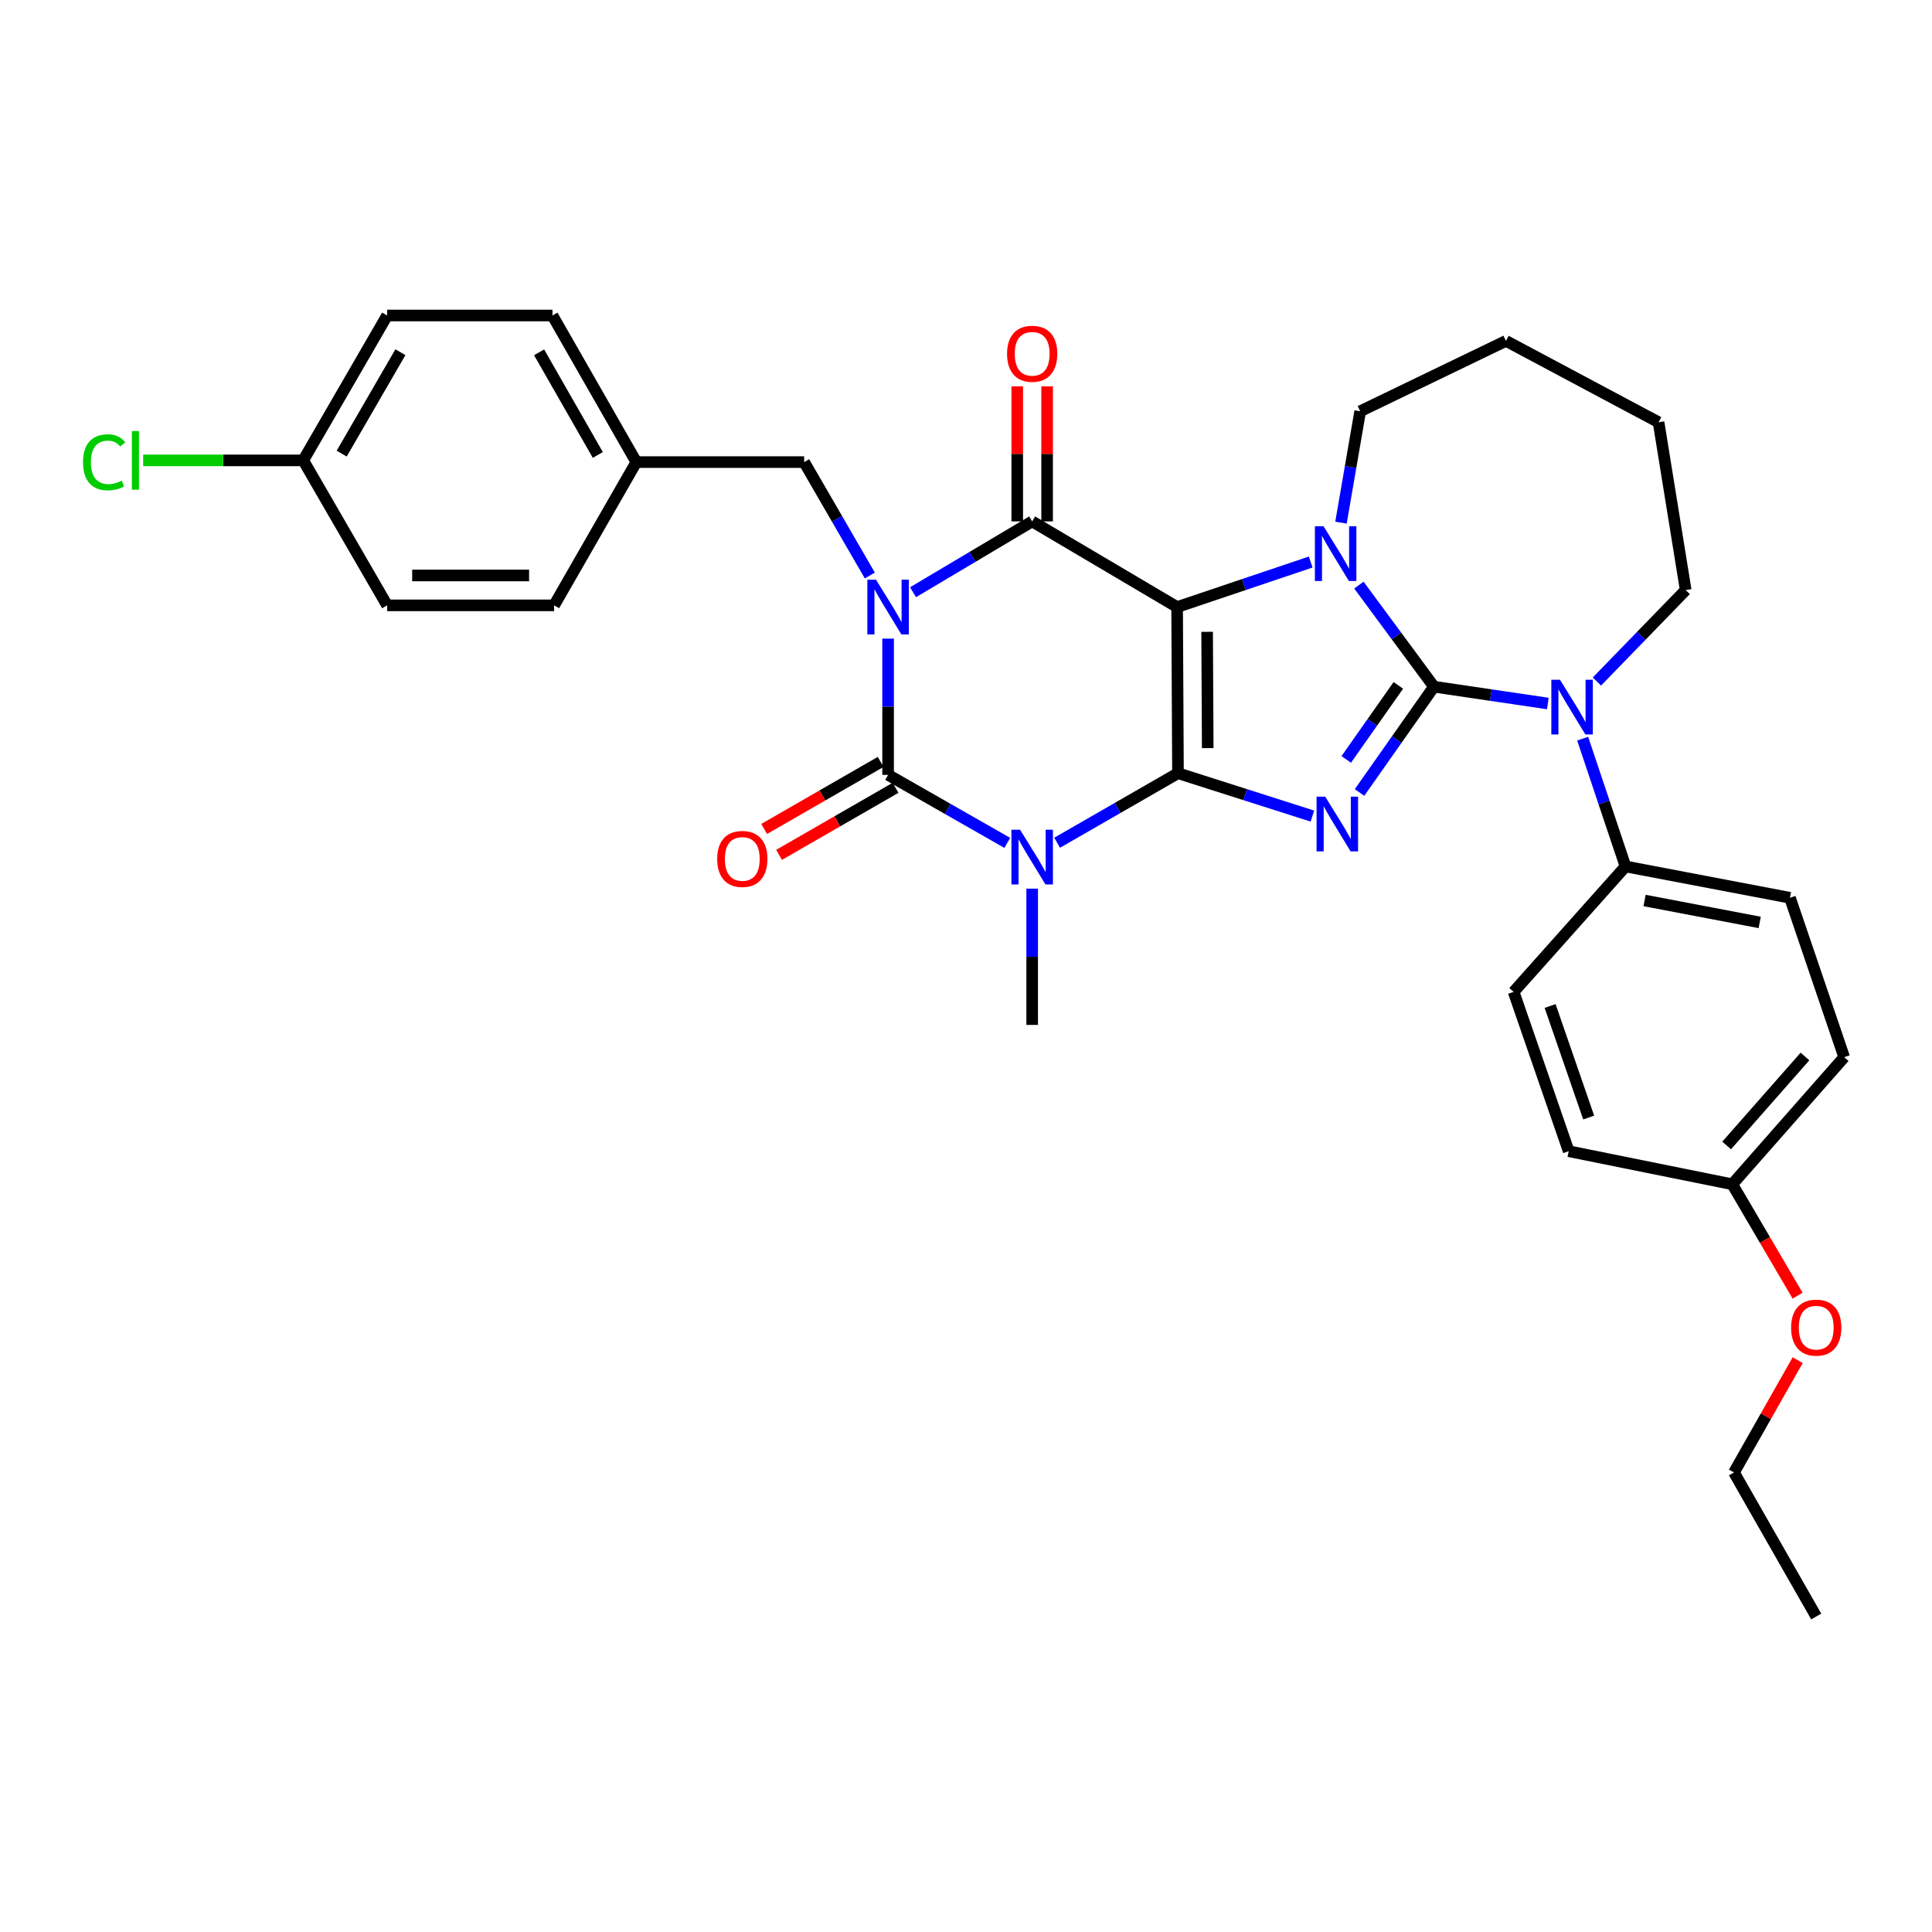 <?xml version='1.0' encoding='iso-8859-1'?>
<svg version='1.1' baseProfile='full'
              xmlns='http://www.w3.org/2000/svg'
                      xmlns:rdkit='http://www.rdkit.org/xml'
                      xmlns:xlink='http://www.w3.org/1999/xlink'
                  xml:space='preserve'
width='1000px' height='1000px' viewBox='0 0 1000 1000'>
<!-- END OF HEADER -->
<rect style='opacity:1.0;fill:#FFFFFF;stroke:none' width='1000' height='1000' x='0' y='0'> </rect>
<path class='bond-0' d='M 609.72,400.21 L 609.273,314.21' style='fill:none;fill-rule:evenodd;stroke:#000000;stroke-width:6px;stroke-linecap:butt;stroke-linejoin:miter;stroke-opacity:1' />
<path class='bond-0' d='M 625.117,387.23 L 624.804,327.03' style='fill:none;fill-rule:evenodd;stroke:#000000;stroke-width:6px;stroke-linecap:butt;stroke-linejoin:miter;stroke-opacity:1' />
<path class='bond-3' d='M 609.72,400.21 L 644.506,411.306' style='fill:none;fill-rule:evenodd;stroke:#000000;stroke-width:6px;stroke-linecap:butt;stroke-linejoin:miter;stroke-opacity:1' />
<path class='bond-3' d='M 644.506,411.306 L 679.293,422.402' style='fill:none;fill-rule:evenodd;stroke:#0000FF;stroke-width:6px;stroke-linecap:butt;stroke-linejoin:miter;stroke-opacity:1' />
<path class='bond-4' d='M 609.72,400.21 L 578.444,418.205' style='fill:none;fill-rule:evenodd;stroke:#000000;stroke-width:6px;stroke-linecap:butt;stroke-linejoin:miter;stroke-opacity:1' />
<path class='bond-4' d='M 578.444,418.205 L 547.169,436.2' style='fill:none;fill-rule:evenodd;stroke:#0000FF;stroke-width:6px;stroke-linecap:butt;stroke-linejoin:miter;stroke-opacity:1' />
<path class='bond-5' d='M 609.273,314.21 L 643.845,302.557' style='fill:none;fill-rule:evenodd;stroke:#000000;stroke-width:6px;stroke-linecap:butt;stroke-linejoin:miter;stroke-opacity:1' />
<path class='bond-5' d='M 643.845,302.557 L 678.416,290.904' style='fill:none;fill-rule:evenodd;stroke:#0000FF;stroke-width:6px;stroke-linecap:butt;stroke-linejoin:miter;stroke-opacity:1' />
<path class='bond-7' d='M 609.273,314.21 L 534.252,269.878' style='fill:none;fill-rule:evenodd;stroke:#000000;stroke-width:6px;stroke-linecap:butt;stroke-linejoin:miter;stroke-opacity:1' />
<path class='bond-1' d='M 742.208,355.432 L 722.948,382.808' style='fill:none;fill-rule:evenodd;stroke:#000000;stroke-width:6px;stroke-linecap:butt;stroke-linejoin:miter;stroke-opacity:1' />
<path class='bond-1' d='M 722.948,382.808 L 703.688,410.185' style='fill:none;fill-rule:evenodd;stroke:#0000FF;stroke-width:6px;stroke-linecap:butt;stroke-linejoin:miter;stroke-opacity:1' />
<path class='bond-1' d='M 723.782,354.747 L 710.3,373.91' style='fill:none;fill-rule:evenodd;stroke:#000000;stroke-width:6px;stroke-linecap:butt;stroke-linejoin:miter;stroke-opacity:1' />
<path class='bond-1' d='M 710.3,373.91 L 696.818,393.073' style='fill:none;fill-rule:evenodd;stroke:#0000FF;stroke-width:6px;stroke-linecap:butt;stroke-linejoin:miter;stroke-opacity:1' />
<path class='bond-8' d='M 742.208,355.432 L 771.684,359.785' style='fill:none;fill-rule:evenodd;stroke:#000000;stroke-width:6px;stroke-linecap:butt;stroke-linejoin:miter;stroke-opacity:1' />
<path class='bond-8' d='M 771.684,359.785 L 801.159,364.138' style='fill:none;fill-rule:evenodd;stroke:#0000FF;stroke-width:6px;stroke-linecap:butt;stroke-linejoin:miter;stroke-opacity:1' />
<path class='bond-34' d='M 742.208,355.432 L 722.786,329.144' style='fill:none;fill-rule:evenodd;stroke:#000000;stroke-width:6px;stroke-linecap:butt;stroke-linejoin:miter;stroke-opacity:1' />
<path class='bond-34' d='M 722.786,329.144 L 703.364,302.855' style='fill:none;fill-rule:evenodd;stroke:#0000FF;stroke-width:6px;stroke-linecap:butt;stroke-linejoin:miter;stroke-opacity:1' />
<path class='bond-2' d='M 459.679,330.542 L 459.679,365.806' style='fill:none;fill-rule:evenodd;stroke:#0000FF;stroke-width:6px;stroke-linecap:butt;stroke-linejoin:miter;stroke-opacity:1' />
<path class='bond-2' d='M 459.679,365.806 L 459.679,401.07' style='fill:none;fill-rule:evenodd;stroke:#000000;stroke-width:6px;stroke-linecap:butt;stroke-linejoin:miter;stroke-opacity:1' />
<path class='bond-9' d='M 450.224,297.883 L 433.228,268.532' style='fill:none;fill-rule:evenodd;stroke:#0000FF;stroke-width:6px;stroke-linecap:butt;stroke-linejoin:miter;stroke-opacity:1' />
<path class='bond-9' d='M 433.228,268.532 L 416.232,239.181' style='fill:none;fill-rule:evenodd;stroke:#000000;stroke-width:6px;stroke-linecap:butt;stroke-linejoin:miter;stroke-opacity:1' />
<path class='bond-33' d='M 472.588,306.536 L 503.42,288.207' style='fill:none;fill-rule:evenodd;stroke:#0000FF;stroke-width:6px;stroke-linecap:butt;stroke-linejoin:miter;stroke-opacity:1' />
<path class='bond-33' d='M 503.42,288.207 L 534.252,269.878' style='fill:none;fill-rule:evenodd;stroke:#000000;stroke-width:6px;stroke-linecap:butt;stroke-linejoin:miter;stroke-opacity:1' />
<path class='bond-6' d='M 521.366,436.277 L 490.522,418.673' style='fill:none;fill-rule:evenodd;stroke:#0000FF;stroke-width:6px;stroke-linecap:butt;stroke-linejoin:miter;stroke-opacity:1' />
<path class='bond-6' d='M 490.522,418.673 L 459.679,401.07' style='fill:none;fill-rule:evenodd;stroke:#000000;stroke-width:6px;stroke-linecap:butt;stroke-linejoin:miter;stroke-opacity:1' />
<path class='bond-13' d='M 534.252,459.963 L 534.252,495.231' style='fill:none;fill-rule:evenodd;stroke:#0000FF;stroke-width:6px;stroke-linecap:butt;stroke-linejoin:miter;stroke-opacity:1' />
<path class='bond-13' d='M 534.252,495.231 L 534.252,530.5' style='fill:none;fill-rule:evenodd;stroke:#000000;stroke-width:6px;stroke-linecap:butt;stroke-linejoin:miter;stroke-opacity:1' />
<path class='bond-14' d='M 694.087,270.525 L 699.062,241.7' style='fill:none;fill-rule:evenodd;stroke:#0000FF;stroke-width:6px;stroke-linecap:butt;stroke-linejoin:miter;stroke-opacity:1' />
<path class='bond-14' d='M 699.062,241.7 L 704.036,212.874' style='fill:none;fill-rule:evenodd;stroke:#000000;stroke-width:6px;stroke-linecap:butt;stroke-linejoin:miter;stroke-opacity:1' />
<path class='bond-11' d='M 455.822,394.368 L 425.677,411.716' style='fill:none;fill-rule:evenodd;stroke:#000000;stroke-width:6px;stroke-linecap:butt;stroke-linejoin:miter;stroke-opacity:1' />
<path class='bond-11' d='M 425.677,411.716 L 395.532,429.064' style='fill:none;fill-rule:evenodd;stroke:#FF0000;stroke-width:6px;stroke-linecap:butt;stroke-linejoin:miter;stroke-opacity:1' />
<path class='bond-11' d='M 463.535,407.771 L 433.39,425.119' style='fill:none;fill-rule:evenodd;stroke:#000000;stroke-width:6px;stroke-linecap:butt;stroke-linejoin:miter;stroke-opacity:1' />
<path class='bond-11' d='M 433.39,425.119 L 403.245,442.467' style='fill:none;fill-rule:evenodd;stroke:#FF0000;stroke-width:6px;stroke-linecap:butt;stroke-linejoin:miter;stroke-opacity:1' />
<path class='bond-12' d='M 541.985,269.878 L 541.985,234.923' style='fill:none;fill-rule:evenodd;stroke:#000000;stroke-width:6px;stroke-linecap:butt;stroke-linejoin:miter;stroke-opacity:1' />
<path class='bond-12' d='M 541.985,234.923 L 541.985,199.967' style='fill:none;fill-rule:evenodd;stroke:#FF0000;stroke-width:6px;stroke-linecap:butt;stroke-linejoin:miter;stroke-opacity:1' />
<path class='bond-12' d='M 526.52,269.878 L 526.52,234.923' style='fill:none;fill-rule:evenodd;stroke:#000000;stroke-width:6px;stroke-linecap:butt;stroke-linejoin:miter;stroke-opacity:1' />
<path class='bond-12' d='M 526.52,234.923 L 526.52,199.967' style='fill:none;fill-rule:evenodd;stroke:#FF0000;stroke-width:6px;stroke-linecap:butt;stroke-linejoin:miter;stroke-opacity:1' />
<path class='bond-10' d='M 819.183,382.326 L 830.273,415.397' style='fill:none;fill-rule:evenodd;stroke:#0000FF;stroke-width:6px;stroke-linecap:butt;stroke-linejoin:miter;stroke-opacity:1' />
<path class='bond-10' d='M 830.273,415.397 L 841.362,448.469' style='fill:none;fill-rule:evenodd;stroke:#000000;stroke-width:6px;stroke-linecap:butt;stroke-linejoin:miter;stroke-opacity:1' />
<path class='bond-18' d='M 826.557,352.755 L 849.536,329.088' style='fill:none;fill-rule:evenodd;stroke:#0000FF;stroke-width:6px;stroke-linecap:butt;stroke-linejoin:miter;stroke-opacity:1' />
<path class='bond-18' d='M 849.536,329.088 L 872.514,305.421' style='fill:none;fill-rule:evenodd;stroke:#000000;stroke-width:6px;stroke-linecap:butt;stroke-linejoin:miter;stroke-opacity:1' />
<path class='bond-17' d='M 416.232,239.181 L 329.364,239.181' style='fill:none;fill-rule:evenodd;stroke:#000000;stroke-width:6px;stroke-linecap:butt;stroke-linejoin:miter;stroke-opacity:1' />
<path class='bond-15' d='M 841.362,448.469 L 926.477,464.689' style='fill:none;fill-rule:evenodd;stroke:#000000;stroke-width:6px;stroke-linecap:butt;stroke-linejoin:miter;stroke-opacity:1' />
<path class='bond-15' d='M 851.234,466.093 L 910.815,477.447' style='fill:none;fill-rule:evenodd;stroke:#000000;stroke-width:6px;stroke-linecap:butt;stroke-linejoin:miter;stroke-opacity:1' />
<path class='bond-16' d='M 841.362,448.469 L 783.447,513.394' style='fill:none;fill-rule:evenodd;stroke:#000000;stroke-width:6px;stroke-linecap:butt;stroke-linejoin:miter;stroke-opacity:1' />
<path class='bond-30' d='M 704.036,212.874 L 779.478,176.455' style='fill:none;fill-rule:evenodd;stroke:#000000;stroke-width:6px;stroke-linecap:butt;stroke-linejoin:miter;stroke-opacity:1' />
<path class='bond-22' d='M 926.477,464.689 L 954.545,547.184' style='fill:none;fill-rule:evenodd;stroke:#000000;stroke-width:6px;stroke-linecap:butt;stroke-linejoin:miter;stroke-opacity:1' />
<path class='bond-21' d='M 783.447,513.394 L 811.953,595.863' style='fill:none;fill-rule:evenodd;stroke:#000000;stroke-width:6px;stroke-linecap:butt;stroke-linejoin:miter;stroke-opacity:1' />
<path class='bond-21' d='M 802.339,520.712 L 822.293,578.441' style='fill:none;fill-rule:evenodd;stroke:#000000;stroke-width:6px;stroke-linecap:butt;stroke-linejoin:miter;stroke-opacity:1' />
<path class='bond-24' d='M 329.364,239.181 L 286.81,313.325' style='fill:none;fill-rule:evenodd;stroke:#000000;stroke-width:6px;stroke-linecap:butt;stroke-linejoin:miter;stroke-opacity:1' />
<path class='bond-25' d='M 329.364,239.181 L 285.943,163.302' style='fill:none;fill-rule:evenodd;stroke:#000000;stroke-width:6px;stroke-linecap:butt;stroke-linejoin:miter;stroke-opacity:1' />
<path class='bond-25' d='M 309.428,235.48 L 279.034,182.364' style='fill:none;fill-rule:evenodd;stroke:#000000;stroke-width:6px;stroke-linecap:butt;stroke-linejoin:miter;stroke-opacity:1' />
<path class='bond-31' d='M 872.514,305.421 L 858.467,218.553' style='fill:none;fill-rule:evenodd;stroke:#000000;stroke-width:6px;stroke-linecap:butt;stroke-linejoin:miter;stroke-opacity:1' />
<path class='bond-19' d='M 156.959,238.296 L 200.381,163.302' style='fill:none;fill-rule:evenodd;stroke:#000000;stroke-width:6px;stroke-linecap:butt;stroke-linejoin:miter;stroke-opacity:1' />
<path class='bond-19' d='M 176.856,234.796 L 207.251,182.3' style='fill:none;fill-rule:evenodd;stroke:#000000;stroke-width:6px;stroke-linecap:butt;stroke-linejoin:miter;stroke-opacity:1' />
<path class='bond-23' d='M 156.959,238.296 L 115.531,238.296' style='fill:none;fill-rule:evenodd;stroke:#000000;stroke-width:6px;stroke-linecap:butt;stroke-linejoin:miter;stroke-opacity:1' />
<path class='bond-23' d='M 115.531,238.296 L 74.103,238.296' style='fill:none;fill-rule:evenodd;stroke:#00CC00;stroke-width:6px;stroke-linecap:butt;stroke-linejoin:miter;stroke-opacity:1' />
<path class='bond-37' d='M 156.959,238.296 L 200.381,313.325' style='fill:none;fill-rule:evenodd;stroke:#000000;stroke-width:6px;stroke-linecap:butt;stroke-linejoin:miter;stroke-opacity:1' />
<path class='bond-20' d='M 896.631,612.977 L 811.953,595.863' style='fill:none;fill-rule:evenodd;stroke:#000000;stroke-width:6px;stroke-linecap:butt;stroke-linejoin:miter;stroke-opacity:1' />
<path class='bond-28' d='M 896.631,612.977 L 913.528,641.807' style='fill:none;fill-rule:evenodd;stroke:#000000;stroke-width:6px;stroke-linecap:butt;stroke-linejoin:miter;stroke-opacity:1' />
<path class='bond-28' d='M 913.528,641.807 L 930.425,670.636' style='fill:none;fill-rule:evenodd;stroke:#FF0000;stroke-width:6px;stroke-linecap:butt;stroke-linejoin:miter;stroke-opacity:1' />
<path class='bond-36' d='M 896.631,612.977 L 954.545,547.184' style='fill:none;fill-rule:evenodd;stroke:#000000;stroke-width:6px;stroke-linecap:butt;stroke-linejoin:miter;stroke-opacity:1' />
<path class='bond-36' d='M 893.71,592.89 L 934.25,546.835' style='fill:none;fill-rule:evenodd;stroke:#000000;stroke-width:6px;stroke-linecap:butt;stroke-linejoin:miter;stroke-opacity:1' />
<path class='bond-27' d='M 286.81,313.325 L 200.381,313.325' style='fill:none;fill-rule:evenodd;stroke:#000000;stroke-width:6px;stroke-linecap:butt;stroke-linejoin:miter;stroke-opacity:1' />
<path class='bond-27' d='M 273.846,297.861 L 213.345,297.861' style='fill:none;fill-rule:evenodd;stroke:#000000;stroke-width:6px;stroke-linecap:butt;stroke-linejoin:miter;stroke-opacity:1' />
<path class='bond-26' d='M 285.943,163.302 L 200.381,163.302' style='fill:none;fill-rule:evenodd;stroke:#000000;stroke-width:6px;stroke-linecap:butt;stroke-linejoin:miter;stroke-opacity:1' />
<path class='bond-29' d='M 930.478,704.021 L 913.988,733.082' style='fill:none;fill-rule:evenodd;stroke:#FF0000;stroke-width:6px;stroke-linecap:butt;stroke-linejoin:miter;stroke-opacity:1' />
<path class='bond-29' d='M 913.988,733.082 L 897.498,762.142' style='fill:none;fill-rule:evenodd;stroke:#000000;stroke-width:6px;stroke-linecap:butt;stroke-linejoin:miter;stroke-opacity:1' />
<path class='bond-32' d='M 897.498,762.142 L 940.077,836.698' style='fill:none;fill-rule:evenodd;stroke:#000000;stroke-width:6px;stroke-linecap:butt;stroke-linejoin:miter;stroke-opacity:1' />
<path class='bond-35' d='M 779.478,176.455 L 858.467,218.553' style='fill:none;fill-rule:evenodd;stroke:#000000;stroke-width:6px;stroke-linecap:butt;stroke-linejoin:miter;stroke-opacity:1' />
<path  class='atom-3' d='M 453.419 300.05
L 462.699 315.05
Q 463.619 316.53, 465.099 319.21
Q 466.579 321.89, 466.659 322.05
L 466.659 300.05
L 470.419 300.05
L 470.419 328.37
L 466.539 328.37
L 456.579 311.97
Q 455.419 310.05, 454.179 307.85
Q 452.979 305.65, 452.619 304.97
L 452.619 328.37
L 448.939 328.37
L 448.939 300.05
L 453.419 300.05
' fill='#0000FF'/>
<path  class='atom-4' d='M 685.937 412.357
L 695.217 427.357
Q 696.137 428.837, 697.617 431.517
Q 699.097 434.197, 699.177 434.357
L 699.177 412.357
L 702.937 412.357
L 702.937 440.677
L 699.057 440.677
L 689.097 424.277
Q 687.937 422.357, 686.697 420.157
Q 685.497 417.957, 685.137 417.277
L 685.137 440.677
L 681.457 440.677
L 681.457 412.357
L 685.937 412.357
' fill='#0000FF'/>
<path  class='atom-5' d='M 527.992 429.472
L 537.272 444.472
Q 538.192 445.952, 539.672 448.632
Q 541.152 451.312, 541.232 451.472
L 541.232 429.472
L 544.992 429.472
L 544.992 457.792
L 541.112 457.792
L 531.152 441.392
Q 529.992 439.472, 528.752 437.272
Q 527.552 435.072, 527.192 434.392
L 527.192 457.792
L 523.512 457.792
L 523.512 429.472
L 527.992 429.472
' fill='#0000FF'/>
<path  class='atom-6' d='M 685.061 272.394
L 694.341 287.394
Q 695.261 288.874, 696.741 291.554
Q 698.221 294.234, 698.301 294.394
L 698.301 272.394
L 702.061 272.394
L 702.061 300.714
L 698.181 300.714
L 688.221 284.314
Q 687.061 282.394, 685.821 280.194
Q 684.621 277.994, 684.261 277.314
L 684.261 300.714
L 680.581 300.714
L 680.581 272.394
L 685.061 272.394
' fill='#0000FF'/>
<path  class='atom-9' d='M 807.446 351.831
L 816.726 366.831
Q 817.646 368.311, 819.126 370.991
Q 820.606 373.671, 820.686 373.831
L 820.686 351.831
L 824.446 351.831
L 824.446 380.151
L 820.566 380.151
L 810.606 363.751
Q 809.446 361.831, 808.206 359.631
Q 807.006 357.431, 806.646 356.751
L 806.646 380.151
L 802.966 380.151
L 802.966 351.831
L 807.446 351.831
' fill='#0000FF'/>
<path  class='atom-12' d='M 371.212 444.579
Q 371.212 437.779, 374.572 433.979
Q 377.932 430.179, 384.212 430.179
Q 390.492 430.179, 393.852 433.979
Q 397.212 437.779, 397.212 444.579
Q 397.212 451.459, 393.812 455.379
Q 390.412 459.259, 384.212 459.259
Q 377.972 459.259, 374.572 455.379
Q 371.212 451.499, 371.212 444.579
M 384.212 456.059
Q 388.532 456.059, 390.852 453.179
Q 393.212 450.259, 393.212 444.579
Q 393.212 439.019, 390.852 436.219
Q 388.532 433.379, 384.212 433.379
Q 379.892 433.379, 377.532 436.179
Q 375.212 438.979, 375.212 444.579
Q 375.212 450.299, 377.532 453.179
Q 379.892 456.059, 384.212 456.059
' fill='#FF0000'/>
<path  class='atom-13' d='M 521.252 183.116
Q 521.252 176.316, 524.612 172.516
Q 527.972 168.716, 534.252 168.716
Q 540.532 168.716, 543.892 172.516
Q 547.252 176.316, 547.252 183.116
Q 547.252 189.996, 543.852 193.916
Q 540.452 197.796, 534.252 197.796
Q 528.012 197.796, 524.612 193.916
Q 521.252 190.036, 521.252 183.116
M 534.252 194.596
Q 538.572 194.596, 540.892 191.716
Q 543.252 188.796, 543.252 183.116
Q 543.252 177.556, 540.892 174.756
Q 538.572 171.916, 534.252 171.916
Q 529.932 171.916, 527.572 174.716
Q 525.252 177.516, 525.252 183.116
Q 525.252 188.836, 527.572 191.716
Q 529.932 194.596, 534.252 194.596
' fill='#FF0000'/>
<path  class='atom-24' d='M 42.971 239.276
Q 42.971 232.236, 46.251 228.556
Q 49.571 224.836, 55.851 224.836
Q 61.691 224.836, 64.811 228.956
L 62.171 231.116
Q 59.891 228.116, 55.851 228.116
Q 51.571 228.116, 49.291 230.996
Q 47.051 233.836, 47.051 239.276
Q 47.051 244.876, 49.371 247.756
Q 51.731 250.636, 56.291 250.636
Q 59.411 250.636, 63.051 248.756
L 64.171 251.756
Q 62.691 252.716, 60.451 253.276
Q 58.211 253.836, 55.731 253.836
Q 49.571 253.836, 46.251 250.076
Q 42.971 246.316, 42.971 239.276
' fill='#00CC00'/>
<path  class='atom-24' d='M 68.251 223.116
L 71.931 223.116
L 71.931 253.476
L 68.251 253.476
L 68.251 223.116
' fill='#00CC00'/>
<path  class='atom-29' d='M 927.077 687.184
Q 927.077 680.384, 930.437 676.584
Q 933.797 672.784, 940.077 672.784
Q 946.357 672.784, 949.717 676.584
Q 953.077 680.384, 953.077 687.184
Q 953.077 694.064, 949.677 697.984
Q 946.277 701.864, 940.077 701.864
Q 933.837 701.864, 930.437 697.984
Q 927.077 694.104, 927.077 687.184
M 940.077 698.664
Q 944.397 698.664, 946.717 695.784
Q 949.077 692.864, 949.077 687.184
Q 949.077 681.624, 946.717 678.824
Q 944.397 675.984, 940.077 675.984
Q 935.757 675.984, 933.397 678.784
Q 931.077 681.584, 931.077 687.184
Q 931.077 692.904, 933.397 695.784
Q 935.757 698.664, 940.077 698.664
' fill='#FF0000'/>
</svg>
